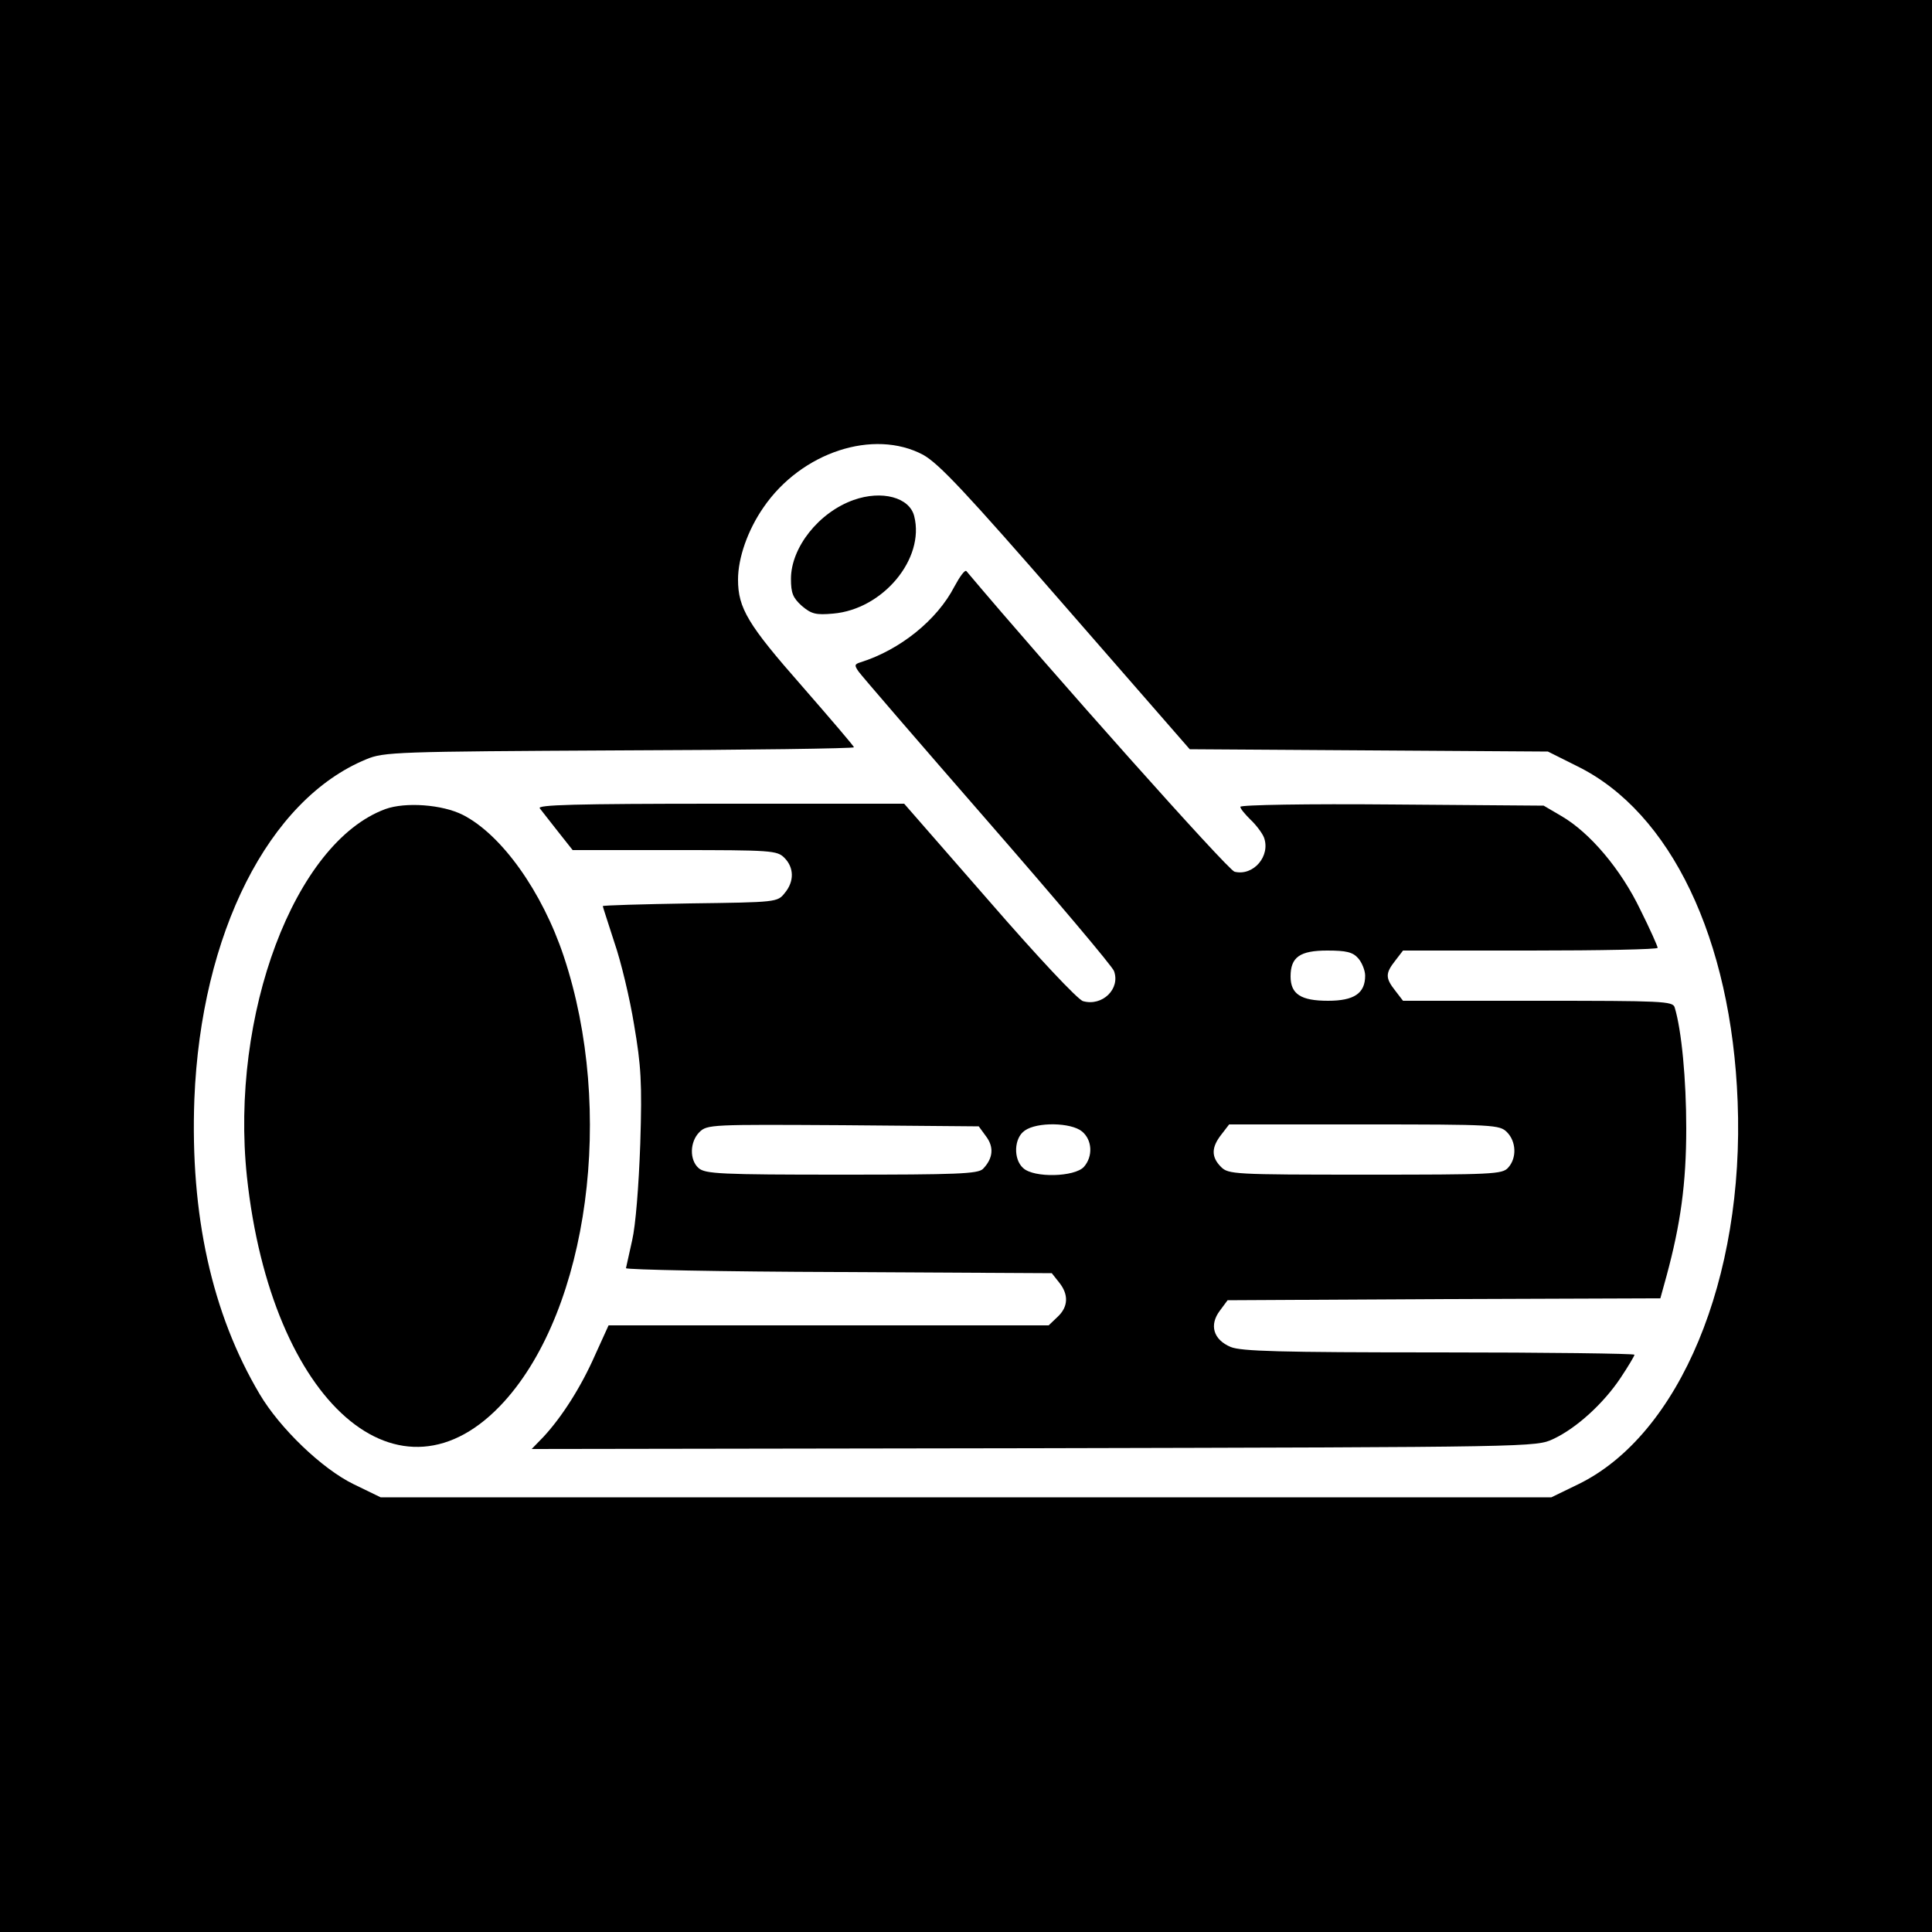 <svg xmlns="http://www.w3.org/2000/svg" width="500pt" height="500pt" viewBox="0 0 500 500" preserveAspectRatio="xMidYMid meet"><g transform="translate(0,500) scale(0.1,-0.1)" fill="#000000" stroke="none"><path d="M0 2500 l0 -2500 2500 0 2500 0 0 2500 0 2500 -2500 0 -2500 0 0 -2500z m2389 1323 c41 -23 109 -95 370 -395 l320 -367 464 -3 463 -3 76 -38 c242 -119 399 -447 415 -868 18 -458 -150 -862 -412 -990 l-70 -34 -1515 0 -1515 0 -70 34 c-82 40 -191 145 -243 233 -124 209 -180 465 -169 763 17 429 192 776 445 880 45 19 78 20 655 23 334 1 607 5 607 8 0 3 -61 74 -135 159 -139 158 -165 201 -165 275 0 56 25 128 66 187 98 143 285 204 413 136z"></path><path d="M2209 3706 c-90 -32 -162 -123 -162 -204 0 -37 5 -49 28 -70 25 -21 36 -24 81 -20 129 11 238 142 210 252 -12 49 -84 68 -157 42z"></path><path d="M2470 3482 c-45 -87 -141 -164 -243 -196 -16 -5 -16 -8 -5 -24 7 -10 157 -184 333 -386 176 -202 324 -377 328 -389 17 -46 -30 -92 -80 -78 -13 3 -119 116 -243 259 l-220 252 -476 0 c-380 0 -475 -3 -467 -12 5 -7 27 -34 47 -60 l38 -48 264 0 c251 0 265 -1 284 -20 25 -25 26 -61 1 -91 -19 -24 -21 -24 -245 -27 -124 -2 -226 -5 -226 -7 0 -2 14 -44 30 -94 17 -49 40 -145 51 -213 18 -106 21 -149 16 -308 -4 -111 -12 -211 -21 -250 -8 -36 -15 -68 -16 -72 0 -4 248 -9 551 -10 l551 -3 19 -24 c25 -31 24 -63 -4 -89 l-23 -22 -570 0 -569 0 -35 -77 c-37 -84 -86 -160 -133 -211 l-31 -32 1299 2 c1299 3 1300 3 1345 24 60 28 130 92 174 158 20 30 36 57 36 60 0 3 -227 6 -505 6 -417 0 -512 3 -540 14 -45 19 -56 57 -28 94 l20 27 560 3 560 2 16 58 c36 133 51 238 51 382 0 126 -12 254 -30 313 -5 16 -31 17 -354 17 l-349 0 -20 26 c-26 33 -26 45 0 78 l20 26 330 0 c181 0 329 3 329 7 0 4 -20 49 -45 99 -50 104 -130 199 -204 242 l-46 27 -392 3 c-218 2 -393 -1 -393 -6 0 -5 12 -19 26 -33 14 -13 30 -34 35 -46 18 -48 -27 -101 -76 -89 -17 4 -475 518 -694 778 -4 4 -17 -14 -31 -40z m1045 -962 c9 -10 18 -31 18 -45 0 -46 -29 -65 -96 -65 -70 0 -97 17 -97 63 0 50 24 67 95 67 49 0 66 -4 80 -20z m-963 -461 c21 -28 18 -57 -8 -84 -13 -13 -67 -15 -366 -15 -313 0 -353 2 -370 17 -24 21 -23 68 2 93 20 20 31 20 372 18 l351 -3 19 -26z m248 13 c27 -22 29 -65 5 -92 -24 -26 -129 -29 -157 -3 -26 23 -24 78 4 97 32 23 120 21 148 -2z m1100 -2 c24 -24 26 -67 3 -92 -15 -17 -40 -18 -370 -18 -340 0 -354 1 -373 20 -26 26 -25 51 1 84 l20 26 350 0 c336 0 350 -1 369 -20z"></path><path d="M997 2906 c-235 -87 -402 -533 -358 -951 63 -587 397 -879 666 -582 218 241 287 753 154 1152 -56 168 -161 315 -261 366 -53 27 -149 34 -201 15z"></path></g></svg>